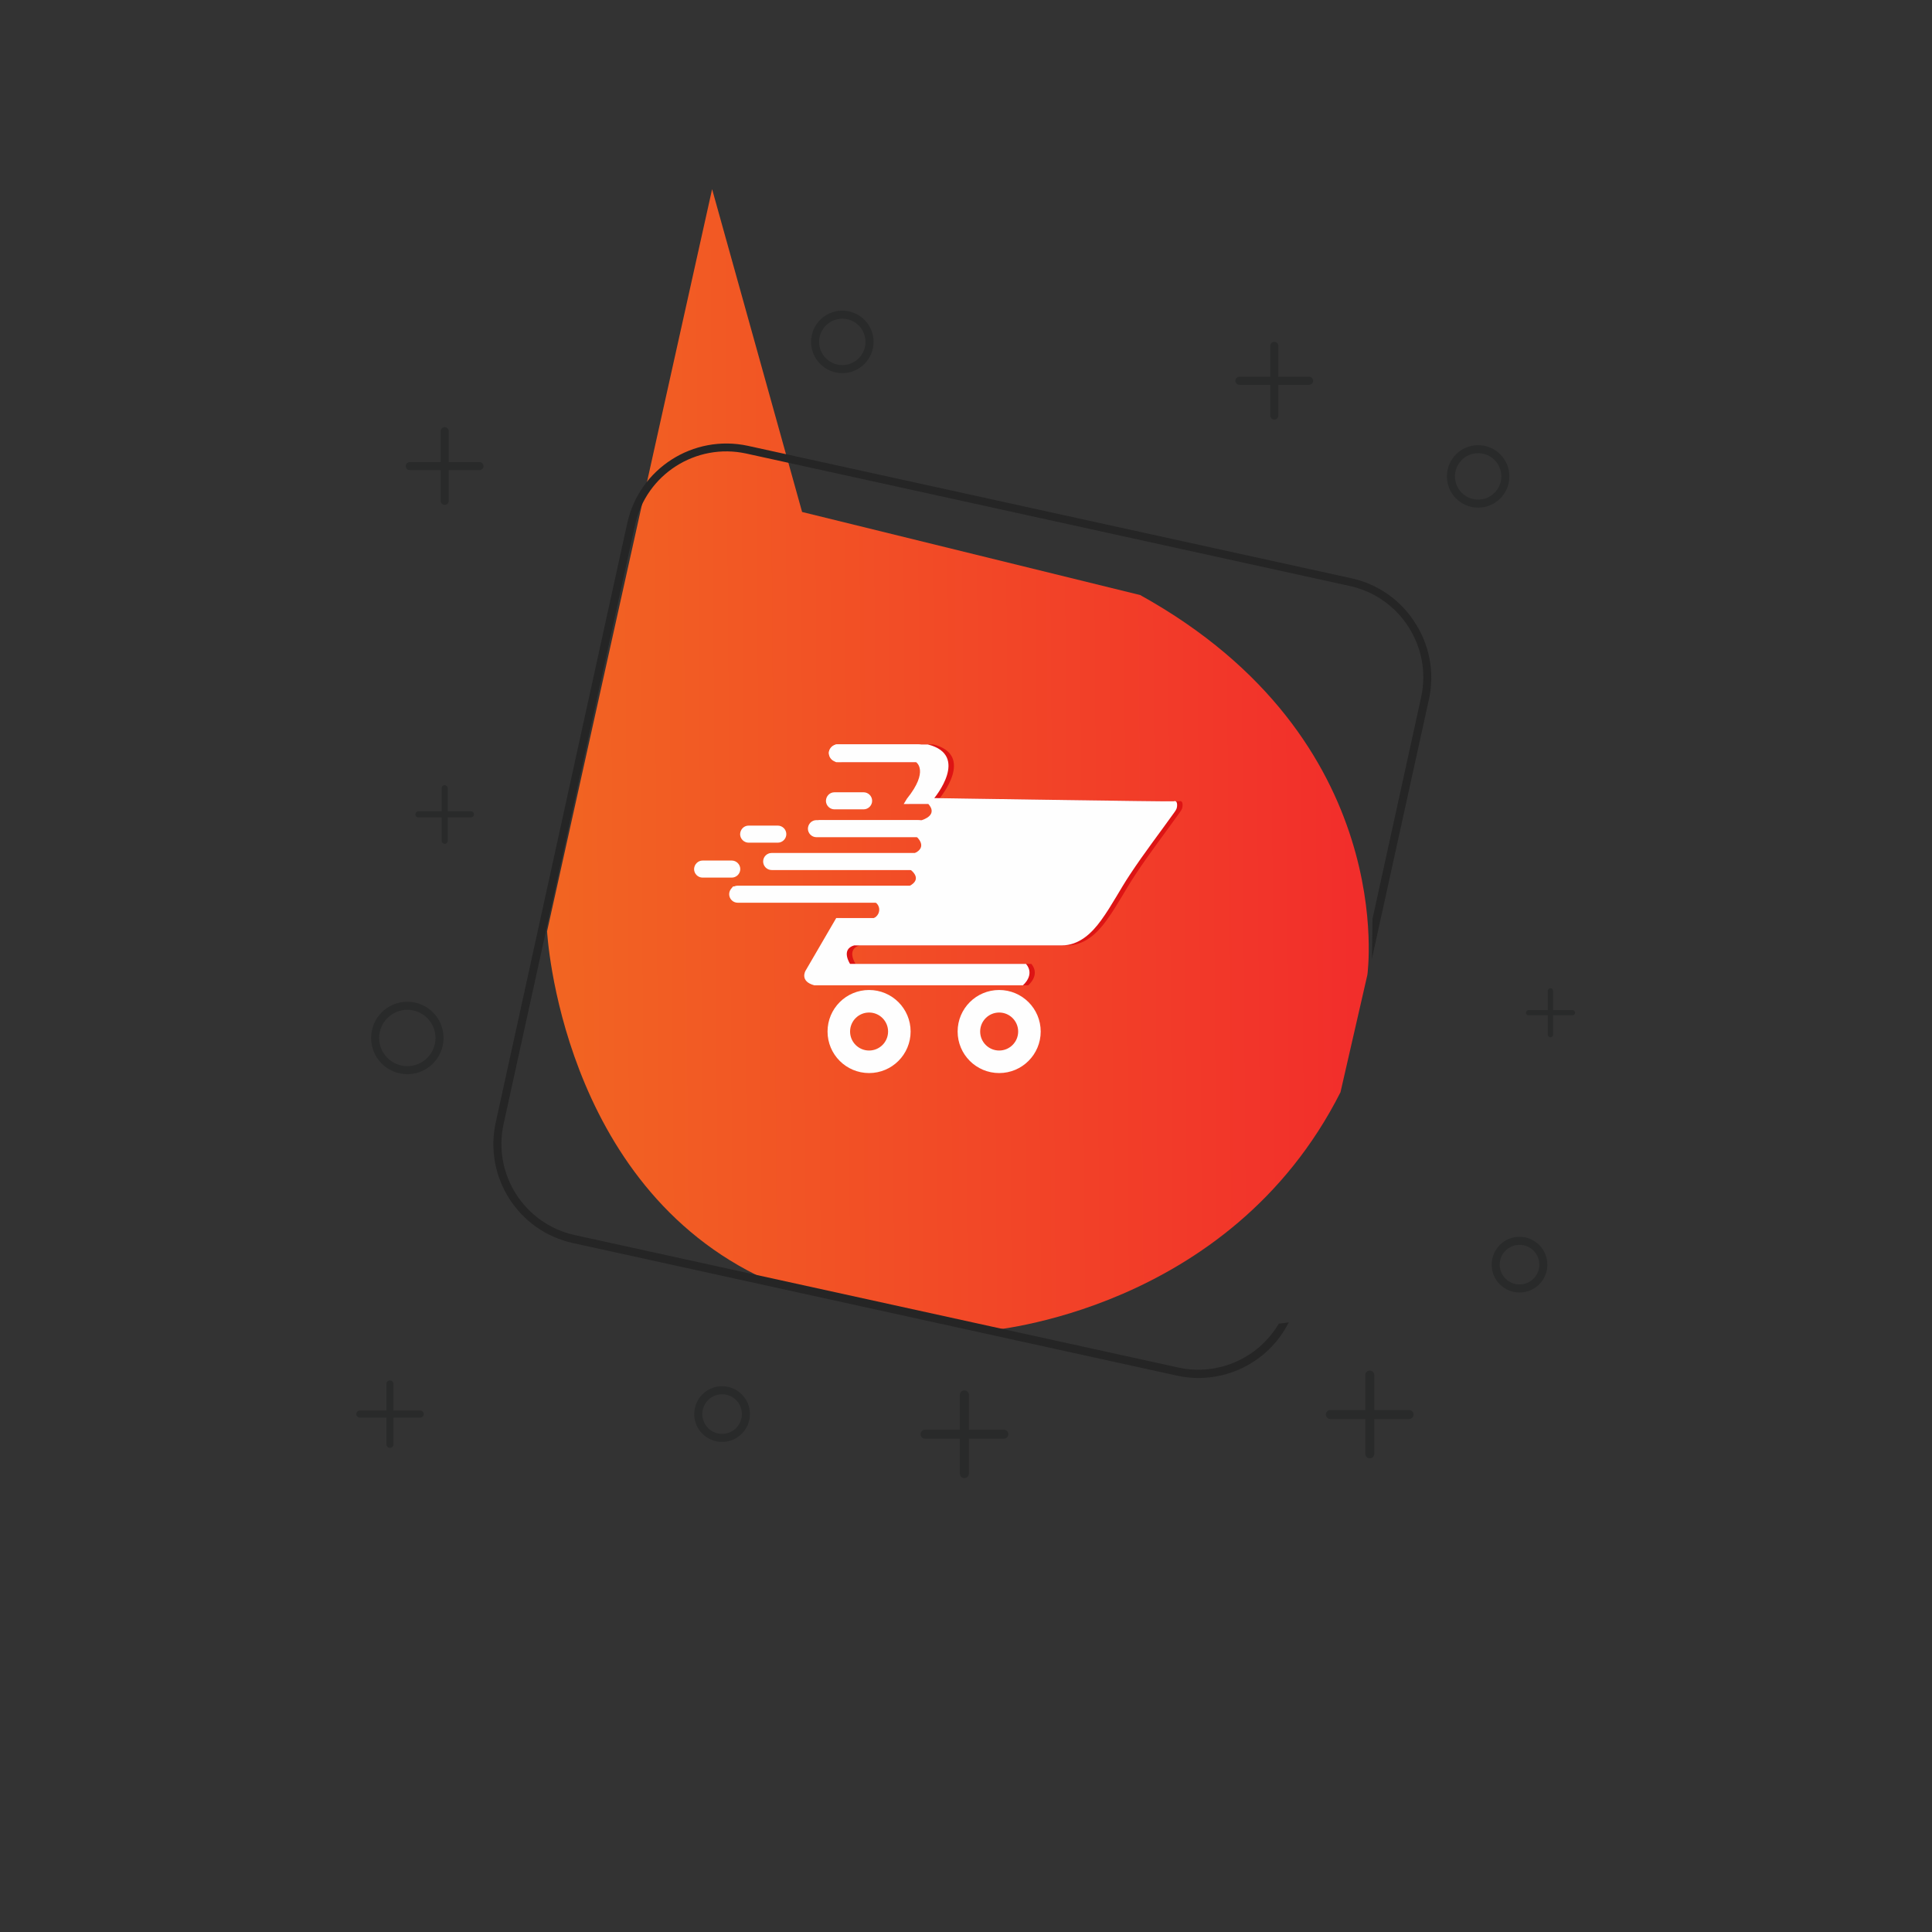 <?xml version="1.0" encoding="utf-8"?>
<!-- Generator: Adobe Illustrator 23.0.0, SVG Export Plug-In . SVG Version: 6.00 Build 0)  -->
<svg version="1.1" id="Layer_1" xmlns="http://www.w3.org/2000/svg" xmlns:xlink="http://www.w3.org/1999/xlink" x="0px" y="0px"
	 viewBox="0 0 1200 1200" style="enable-background:new 0 0 1200 1200;" xml:space="preserve">
<rect x="0" y="0" width="1200" height="1200" fill="#333333" stroke="none"/>
<style type="text/css">
	.st0{fill:url(#SVGID_1_);}
	.st1{fill:#DD1414;}
	.st2{fill:#FEFEFE;}
	.st3{fill:none;stroke:#FEFEFE;stroke-width:14;stroke-miterlimit:10;}
	.st4{fill:#292A2A;}
	.st5{fill:none;stroke:#292A2A;stroke-width:5;stroke-miterlimit:10;}
	.st6{fill:#252525;}
</style>
<linearGradient id="SVGID_1_" gradientUnits="userSpaceOnUse" x1="310.257" y1="480.571" x2="819.424" y2="480.571" gradientTransform="matrix(1.002 4.462244e-03 7.167366e-03 0.978 24.59 -0.42)">
	<stop  offset="0" style="stop-color:#F26522"/>
	<stop  offset="1" style="stop-color:#F22D2B"/>
</linearGradient>
<path class="st0" d="M498.2,318l210,51.6C870,459.3,849.3,605.5,849.3,605.5l-16.7,72.9c-69.1,136.7-219.1,148.1-219.1,148.1
	l-137.5-31.6C348,736.3,339.8,578.4,339.8,578.4l102.5-460.9L498.2,318z"/>
<title>Artboard 1</title>
<path class="st1" d="M732.4,497.7c-1,0.3-148.7-2-148.7-2s22.3-26.7-4-33.3h-57c0,0-10,4.3,0,11h49.7c0,0,8.3,5.3-5.7,22.7l-2,3.3
	h15.3c0,0,6.7,6.3-4,10h-64c0,0-4.3,4,0,10.3h60.7c0,0,7.3,6.3-1.3,10.3h-89.7c0,0-8.7,5,0,9.3h86c0,0,10.3,6.3,0,11.3H458.6
	c0,0-4.3,5.1,0,9.1H540c2.6,0,6.2-0.5,8.1,1.6c2.1,2.4,1.8,5.9-0.5,8c-0.4,0.4-0.9,0.7-1.5,0.9h-23.3L503.6,603c0,0-3.8,6.5,5.5,9
	h129.5c0,0,7.8-6.3,2-13.3H531.4c0,0-6-9,2.5-11.5h129c10.7,0,18.6-7.5,24.5-15.7c6.6-9.1,11.7-19.1,17.9-28.4
	c8.7-13.2,18.5-25.9,27.7-38.8c0.5-0.6,0.9-1.4,1.2-2.1C734.7,500.8,735,496.8,732.4,497.7z"/>
<path class="st2" d="M729,497.7c-1,0.3-148.7-2-148.7-2s22.3-26.7-4-33.3h-57c0,0-10,4.3,0,11H569c0,0,8.3,5.3-5.7,22.7l-2,3.3h15.3
	c0,0,6.7,6.3-4,10h-64c0,0-4.3,4,0,10.3h60.7c0,0,7.3,6.3-1.3,10.3h-89.7c0,0-8.7,5,0,9.3h86c0,0,10.3,6.3,0,11.3H455.3
	c0,0-4.3,5.1,0,9.1h81.3c2.6,0,6.2-0.5,8.1,1.6c2.1,2.4,1.8,5.9-0.5,8c-0.4,0.4-0.9,0.7-1.5,0.9h-23.3L500.3,603c0,0-3.8,6.5,5.5,9
	h129.5c0,0,7.8-6.3,2-13.3H528c0,0-6-9,2.5-11.5h129c10.7,0,18.6-7.5,24.5-15.7c6.6-9.1,11.7-19.1,17.9-28.4
	c8.7-13.2,18.5-25.9,27.7-38.8c0.5-0.6,0.9-1.4,1.2-2.1C731.3,500.8,731.6,496.8,729,497.7z"/>
<circle class="st3" cx="539.8" cy="640.7" r="18.8"/>
<circle class="st3" cx="620.6" cy="640.7" r="18.8"/>
<path class="st2" d="M518.3,492.1h18.1c2.9,0,5.3,2.4,5.3,5.3l0,0c0,2.9-2.4,5.3-5.3,5.3h-18.1c-2.9,0-5.3-2.4-5.3-5.3l0,0
	C513.1,494.4,515.4,492.1,518.3,492.1z"/>
<path class="st2" d="M520.3,462.3h49.9c3,0,5.5,2.5,5.5,5.5l0,0c0,3-2.5,5.5-5.5,5.5h-49.9c-3,0-5.5-2.5-5.5-5.5l0,0
	C514.8,464.8,517.3,462.3,520.3,462.3z"/>
<path class="st2" d="M465,512.8h18.1c2.9,0,5.3,2.4,5.3,5.3l0,0c0,2.9-2.4,5.3-5.3,5.3H465c-2.9,0-5.3-2.4-5.3-5.3l0,0
	C459.8,515.1,462.1,512.8,465,512.8z"/>
<path class="st2" d="M507.1,509.4h62.8c2.9,0,5.3,2.4,5.3,5.3l0,0c0,2.9-2.4,5.3-5.3,5.3h-62.8c-2.9,0-5.3-2.4-5.3-5.3l0,0
	C501.9,511.7,504.2,509.4,507.1,509.4z"/>
<path class="st2" d="M479.3,529.8h92c2.9,0,5.3,2.4,5.3,5.3l0,0c0,2.9-2.4,5.3-5.3,5.3h-92c-2.9,0-5.3-2.4-5.3-5.3l0,0
	C474,532.1,476.4,529.8,479.3,529.8z"/>
<path class="st2" d="M458.2,550.1h116.2c2.9,0,5.3,2.4,5.3,5.3l0,0c0,2.9-2.4,5.3-5.3,5.3H458.2c-2.9,0-5.3-2.4-5.3-5.3l0,0
	C452.9,552.5,455.3,550.1,458.2,550.1z"/>
<path class="st2" d="M436.4,534.5h18.1c2.9,0,5.3,2.4,5.3,5.3l0,0c0,2.9-2.4,5.3-5.3,5.3h-18.1c-2.9,0-5.3-2.4-5.3-5.3l0,0
	C431.2,536.9,433.5,534.5,436.4,534.5z"/>
<path class="st4" d="M276.2,265.3L276.2,265.3c1.4,0,2.5,1.1,2.5,2.5v43.3c0,1.4-1.1,2.5-2.5,2.5l0,0c-1.4,0-2.5-1.1-2.5-2.5v-43.3
	C273.7,266.5,274.8,265.3,276.2,265.3z"/>
<path class="st4" d="M252,289.5L252,289.5c0-1.4,1.1-2.5,2.5-2.5h43.3c1.4,0,2.5,1.1,2.5,2.5l0,0c0,1.4-1.1,2.5-2.5,2.5h-43.3
	C253.1,292,252,290.9,252,289.5z"/>
<path class="st4" d="M791.5,212.3L791.5,212.3c1.4,0,2.5,1.1,2.5,2.5v43.3c0,1.4-1.1,2.5-2.5,2.5l0,0c-1.4,0-2.5-1.1-2.5-2.5v-43.3
	C789,213.5,790.1,212.3,791.5,212.3z"/>
<path class="st4" d="M767.3,236.5L767.3,236.5c0-1.4,1.1-2.5,2.5-2.5h43.3c1.4,0,2.5,1.1,2.5,2.5l0,0c0,1.4-1.1,2.5-2.5,2.5h-43.3
	C768.5,239,767.3,237.9,767.3,236.5z"/>
<path class="st4" d="M963,613.8L963,613.8c0.9,0,1.6,0.7,1.6,1.6v27.3c0,0.9-0.7,1.6-1.6,1.6l0,0c-0.9,0-1.6-0.7-1.6-1.6v-27.3
	C961.4,614.5,962.1,613.8,963,613.8z"/>
<path class="st4" d="M947.8,629L947.8,629c0-0.9,0.7-1.6,1.6-1.6h27.3c0.9,0,1.6,0.7,1.6,1.6l0,0c0,0.9-0.7,1.6-1.6,1.6h-27.3
	C948.5,630.6,947.8,629.9,947.8,629z"/>
<path class="st4" d="M850.8,851.3L850.8,851.3c1.6,0,2.8,1.3,2.8,2.8V903c0,1.6-1.3,2.8-2.8,2.8l0,0c-1.6,0-2.8-1.3-2.8-2.8v-48.9
	C847.9,852.6,849.2,851.3,850.8,851.3z"/>
<path class="st4" d="M823.5,878.6L823.5,878.6c0-1.6,1.3-2.8,2.8-2.8h48.9c1.6,0,2.8,1.3,2.8,2.8l0,0c0,1.6-1.3,2.8-2.8,2.8h-48.9
	C824.8,881.4,823.5,880.1,823.5,878.6z"/>
<path class="st4" d="M599,863.6L599,863.6c1.6,0,2.8,1.3,2.8,2.8v48.9c0,1.6-1.3,2.8-2.8,2.8l0,0c-1.6,0-2.8-1.3-2.8-2.8v-48.9
	C596.2,864.8,597.4,863.6,599,863.6z"/>
<path class="st4" d="M571.8,890.8L571.8,890.8c0-1.6,1.3-2.8,2.8-2.8h48.9c1.6,0,2.8,1.3,2.8,2.8l0,0c0,1.6-1.3,2.8-2.8,2.8h-48.9
	C573,893.6,571.8,892.4,571.8,890.8z"/>
<path class="st4" d="M242.2,857.4L242.2,857.4c1.2,0,2.2,1,2.2,2.2v37.5c0,1.2-1,2.2-2.2,2.2h0c-1.2,0-2.2-1-2.2-2.2v-37.5
	C240,858.4,241,857.4,242.2,857.4z"/>
<path class="st4" d="M221.3,878.3L221.3,878.3c0-1.2,1-2.2,2.2-2.2h37.5c1.2,0,2.2,1,2.2,2.2l0,0c0,1.2-1,2.2-2.2,2.2h-37.5
	C222.2,880.5,221.3,879.5,221.3,878.3z"/>
<path class="st4" d="M276.2,487.7L276.2,487.7c1,0,1.9,0.8,1.9,1.9v32.6c0,1-0.8,1.9-1.9,1.9l0,0c-1,0-1.9-0.8-1.9-1.9v-32.6
	C274.3,488.5,275.1,487.7,276.2,487.7z"/>
<path class="st4" d="M258,505.8L258,505.8c0-1,0.8-1.9,1.9-1.9h32.6c1,0,1.9,0.8,1.9,1.9l0,0c0,1-0.8,1.9-1.9,1.9h-32.6
	C258.8,507.7,258,506.9,258,505.8z"/>
<circle class="st5" cx="253" cy="644.7" r="20"/>
<circle class="st5" cx="448.5" cy="878.3" r="14.8"/>
<circle class="st5" cx="943.8" cy="785.5" r="14.8"/>
<circle class="st5" cx="918.1" cy="295.9" r="16.9"/>
<ellipse transform="matrix(0.383 -0.924 0.924 0.383 126.702 614.289)" class="st5" cx="523" cy="212.3" rx="16.9" ry="16.9"/>
<path class="st6" d="M878.9,386.8c-8.9-14.1-23.1-24-39.4-27.6l-375-82.3c-33.9-7.3-67.4,14.1-74.9,48l-81.7,372.3
	c-7.4,33.9,14,67.5,48,74.9l375,82.3c28,6.2,56.7-7.4,69.6-33.1c-1.9,0.3-3.8,0.6-5.8,0.8h-0.4c-12.7,21.6-37.9,32.7-62.4,27.3
	l-375-82.3c-31.2-6.9-51-37.8-44.1-69l81.7-372.3c6.9-31.2,37.8-50.9,69-44.1l375,82.3c31.2,6.9,51,37.8,44.2,69l-30.2,137.6
	l-0.4,25l35.5-161.5C891.1,417.8,888,400.8,878.9,386.8z"/>
</svg>
